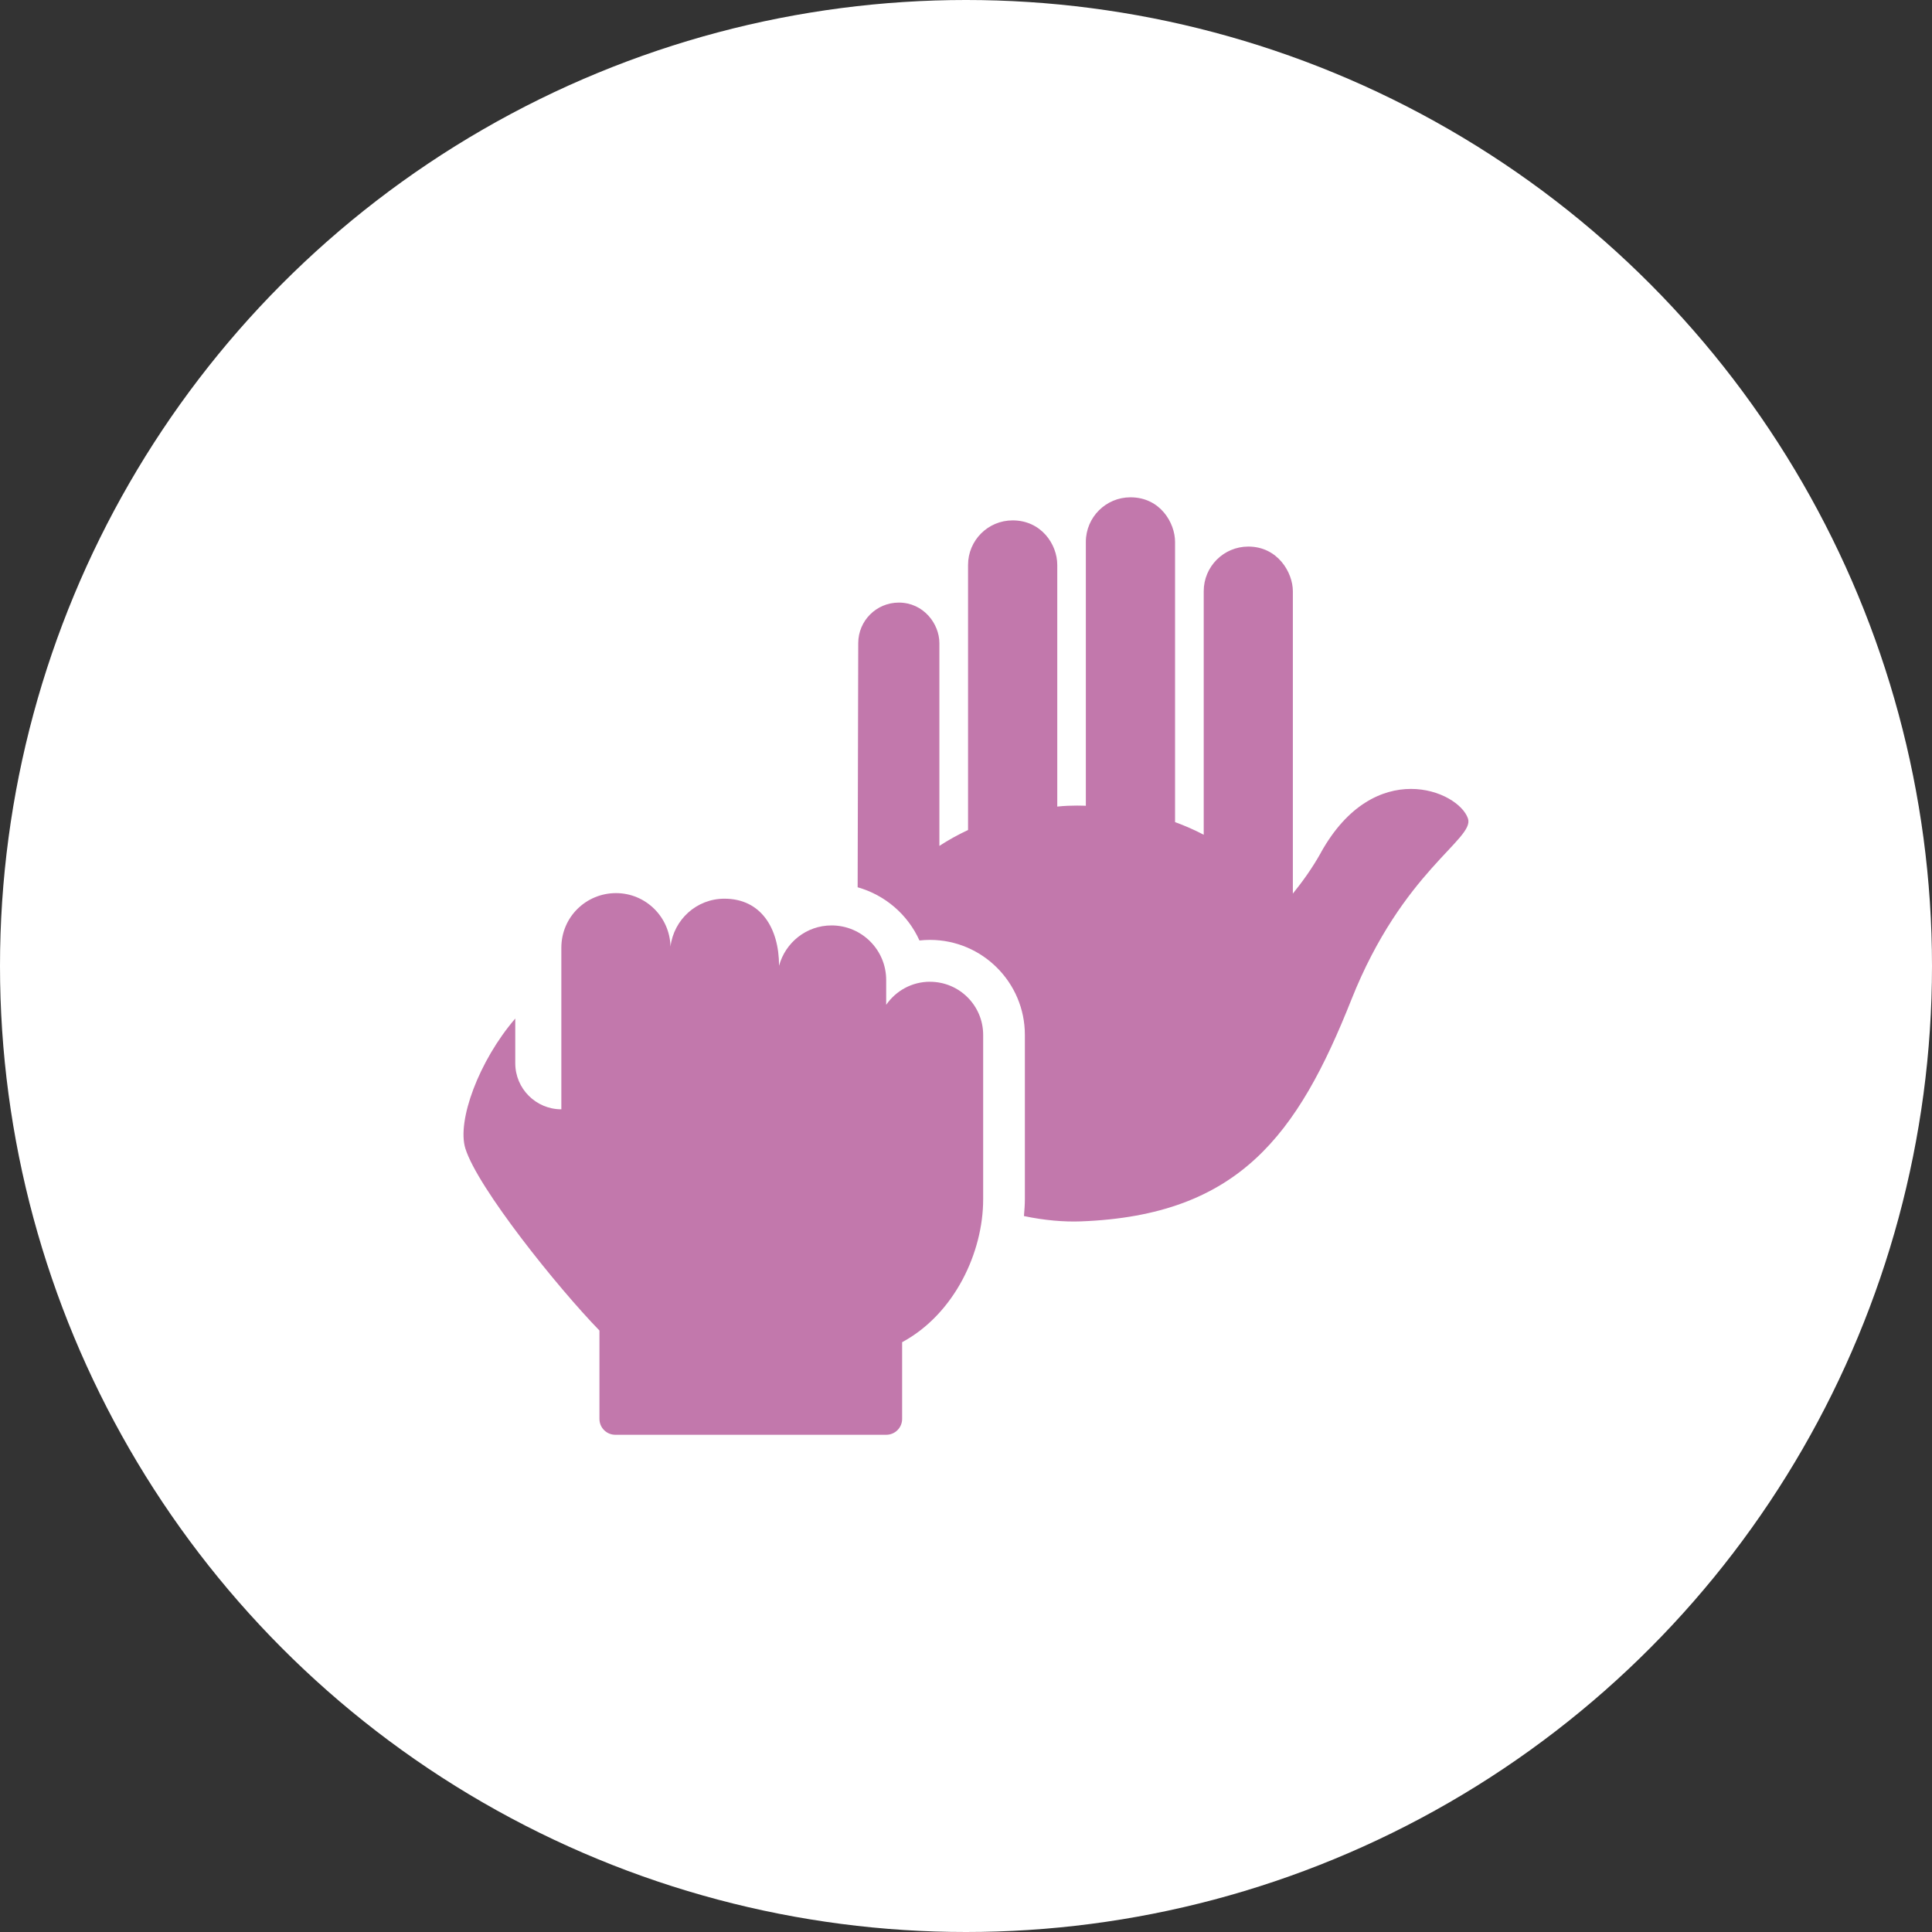 <?xml version="1.0" encoding="UTF-8"?>
<svg id="Livello_1" xmlns="http://www.w3.org/2000/svg" viewBox="0 0 460.4 460.4">
  <rect x="0" y="0" width="460.4" height="460.4" fill="#333333" stroke="none"/>
  <defs>
    <style>
      .cls-1 {
        fill: #c278ac;
      }

      .cls-2 {
        fill: #fff;
      }
    </style>
  </defs>
  <circle class="cls-2" cx="230.2" cy="230.2" r="230.2"/>
  <g>
    <path class="cls-1" d="M314.78,203.18c-2.14,3.84-4.48,7.02-6.69,9.77v-72.08c0-4.41-3.58-10.62-10.62-10.62-5.87,0-10.62,4.77-10.62,10.63v58.04c-2.17-1.14-4.46-2.14-6.83-3.01v-66.78c0-4.48-3.5-10.62-10.63-10.62-5.86,0-10.62,4.75-10.63,10.62v62.89s-3.4-.19-6.81.19v-57.58c0-4.99-3.88-10.63-10.64-10.62-5.86,0-10.62,4.75-10.62,10.62v63.16c-2.39,1.13-4.69,2.38-6.83,3.79v-48.31c0-4.64-3.79-9.67-9.67-9.67-5.34,0-9.67,4.32-9.67,9.67l-.14,58.17c6.57,1.86,11.97,6.54,14.73,12.68.82-.09,1.65-.14,2.49-.14,12.48,0,22.63,10.15,22.63,22.63v39.19c0,1.29-.11,2.64-.22,3.99,4.91,1.04,9.59,1.42,13.57,1.27,37.62-1.42,51.64-20.57,64.47-52.87,12.21-30.72,29.45-38.23,27.77-43.14-2.29-6.71-22.29-14.79-35.05,8.13Z"/>
    <path class="cls-1" d="M221.62,233.95c-4.34,0-8.15,2.18-10.44,5.5v-5.91c0-7.19-5.83-13.01-13.02-13.01-6.01,0-11.01,4.09-12.51,9.62,0-8.96-4.3-15.99-13.02-15.99-6.64,0-12.06,4.99-12.85,11.41-.16-7.05-5.9-12.74-12.99-12.74s-13.02,5.67-13.02,13.02v38.5c-6.06,0-10.98-4.92-10.98-10.98v-10.65c-8.68,10.08-13.93,24.37-11.9,30.94,2.91,9.4,22.04,33.21,31.96,43.41v21.06c0,2.09,1.69,3.78,3.78,3.78h64.57c2.09,0,3.78-1.69,3.78-3.78v-18.28c12.53-6.77,19.31-21.47,19.31-34.04v-39.19c0-6.99-5.67-12.66-12.67-12.66Z"/>
  </g>
</svg>